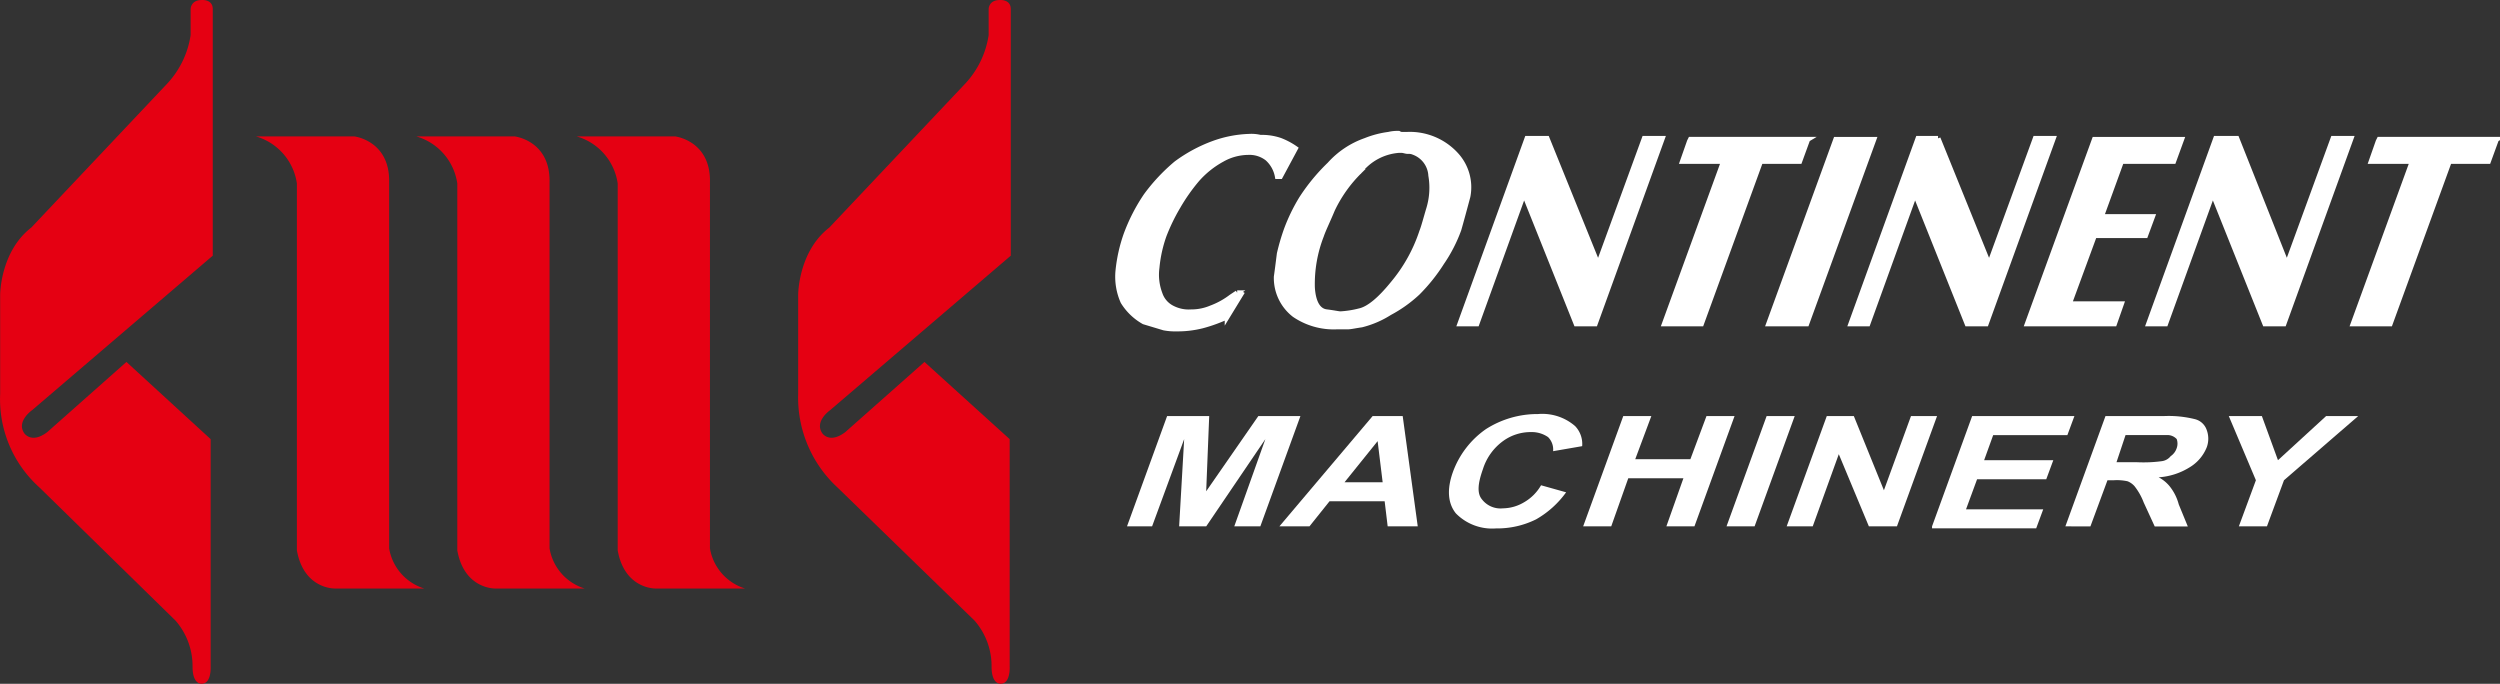 <svg xmlns="http://www.w3.org/2000/svg" width="248.622" height="68" viewBox="0 0 248.622 68">
  <rect x="0" y="0" width="248.622" height="68" fill="#333333" stroke="none"/>
  <g id="logo-white" transform="translate(0.015 0.003)">
    <g id="Group_1414" data-name="Group 1414" transform="translate(112.064 41.177)">
      <path id="Path_1267" data-name="Path 1267" d="M112.4,52.467,116.388,41.5h4.187l-.3,7.478,5.184-7.478h4.187L125.66,52.467h-2.592l3.091-8.674-5.882,8.674h-2.692l.5-8.674-3.19,8.674Z" transform="translate(-112.4 -41.301)" fill="#fff"/>
      <path id="Path_1268" data-name="Path 1268" d="M141.359,52.467h-2.991l-.3-2.493h-5.484l-1.994,2.493H127.6L136.872,41.5h2.991Zm-3.49-4.387-.5-4.088-3.29,4.088Z" transform="translate(-112.445 -41.301)" fill="#fff"/>
      <path id="Path_1269" data-name="Path 1269" d="M153.673,48.379l2.493.7a9.426,9.426,0,0,1-2.991,2.692,8.693,8.693,0,0,1-3.988.9,5.044,5.044,0,0,1-3.988-1.5c-.8-1-.9-2.393-.3-4.088a8.911,8.911,0,0,1,3.29-4.287,9.519,9.519,0,0,1,5.184-1.5,4.974,4.974,0,0,1,3.689,1.2,2.57,2.57,0,0,1,.7,1.994l-2.891.5a1.736,1.736,0,0,0-.5-1.4,2.852,2.852,0,0,0-1.695-.5,4.664,4.664,0,0,0-2.792.9,5.482,5.482,0,0,0-1.994,2.792c-.5,1.4-.6,2.393-.1,2.991a2.329,2.329,0,0,0,2.094.9,4.188,4.188,0,0,0,2.094-.6A4.573,4.573,0,0,0,153.673,48.379Z" transform="translate(-112.496 -41.3)" fill="#fff"/>
      <path id="Path_1270" data-name="Path 1270" d="M157.9,52.467,161.888,41.5h2.792l-1.6,4.287h5.484l1.6-4.287h2.792l-3.988,10.967h-2.792l1.695-4.786h-5.484l-1.695,4.786Z" transform="translate(-112.536 -41.301)" fill="#fff"/>
      <path id="Path_1271" data-name="Path 1271" d="M172.2,52.467,176.188,41.5h2.792l-3.988,10.967Z" transform="translate(-112.579 -41.301)" fill="#fff"/>
      <path id="Path_1272" data-name="Path 1272" d="M178.2,52.467,182.188,41.5h2.692l2.991,7.378,2.692-7.378h2.592l-3.988,10.967h-2.792l-2.991-7.178-2.592,7.178Z" transform="translate(-112.597 -41.301)" fill="#fff"/>
      <path id="Path_1273" data-name="Path 1273" d="M192.7,52.467,196.688,41.5h10.17l-.7,1.894h-7.378l-.9,2.493h6.879l-.7,1.894h-6.879l-1.1,2.991h7.677l-.7,1.894H192.7Z" transform="translate(-112.64 -41.301)" fill="#fff"/>
      <path id="Path_1274" data-name="Path 1274" d="M206,52.467,209.988,41.5h5.783a10.837,10.837,0,0,1,3.091.3,1.664,1.664,0,0,1,1.2,1.1,2.472,2.472,0,0,1,0,1.695,4.085,4.085,0,0,1-1.695,1.994,6.658,6.658,0,0,1-3.091,1,3.518,3.518,0,0,1,1.1.9,4.87,4.87,0,0,1,.9,1.795l.9,2.193h-3.29l-1.1-2.393a6.114,6.114,0,0,0-.9-1.6,1.788,1.788,0,0,0-.7-.5,4.907,4.907,0,0,0-1.4-.1h-.6l-1.695,4.586Zm5.085-6.381h1.994a13.58,13.58,0,0,0,2.493-.1,1.342,1.342,0,0,0,.9-.5,1.551,1.551,0,0,0,.6-.8,1.348,1.348,0,0,0,0-.9,1.264,1.264,0,0,0-.9-.4h-4.187Z" transform="translate(-112.68 -41.301)" fill="#fff"/>
      <path id="Path_1275" data-name="Path 1275" d="M223.3,52.467l1.695-4.586L222.3,41.5h3.29l1.6,4.387,4.786-4.387h3.19l-7.378,6.381-1.695,4.586Z" transform="translate(-112.728 -41.301)" fill="#fff"/>
    </g>
    <g id="Group_1415" data-name="Group 1415" transform="translate(-0.015 -0.003)">
      <path id="Path_1276" data-name="Path 1276" d="M0,39.183v-9.87s0-4.287,3.091-6.68L16.65,8.275A9.033,9.033,0,0,0,18.943,3.49V.9s0-.9,1.1-.9c0,0,1.1-.1,1.1.9V25.424L3.19,40.778s-1.6,1.1-.8,2.293c0,0,.7,1.1,2.293-.1l7.876-6.979,8.375,7.677V66.3s.1,1.695-.9,1.695c0,0-.9.1-.9-1.695a6.875,6.875,0,0,0-1.695-4.586L3.888,48.455A11.787,11.787,0,0,1,0,39.183Z" transform="translate(0.015 0.003)" fill="#e50012"/>
      <path id="Path_1277" data-name="Path 1277" d="M79.6,39.183v-9.87s0-4.287,3.091-6.68L96.25,8.275A9.033,9.033,0,0,0,98.543,3.49V.9s0-.9,1.1-.9c0,0,1.1-.1,1.1.9V25.424L82.79,40.778s-1.6,1.1-.8,2.293c0,0,.7,1.1,2.293-.1l7.876-6.979,8.475,7.677V66.3s.1,1.695-.9,1.695c0,0-.9.1-.9-1.695a6.875,6.875,0,0,0-1.695-4.586L83.488,48.455A12.152,12.152,0,0,1,79.6,39.183Z" transform="translate(-0.223 0.003)" fill="#e50012"/>
      <path id="Path_1278" data-name="Path 1278" d="M25.5,13.6h9.771s3.589.4,3.49,4.586V54.577a5.054,5.054,0,0,0,3.49,3.988H33.376s-3.091.1-3.789-3.789V18.286A5.719,5.719,0,0,0,25.5,13.6Z" transform="translate(-0.061 -0.038)" fill="#e50012"/>
      <path id="Path_1279" data-name="Path 1279" d="M41.5,13.6h9.771s3.589.4,3.49,4.586V54.577a5.054,5.054,0,0,0,3.49,3.988H49.376s-3.091.1-3.789-3.789V18.286A5.719,5.719,0,0,0,41.5,13.6Z" transform="translate(-0.109 -0.038)" fill="#e50012"/>
      <path id="Path_1280" data-name="Path 1280" d="M57.5,13.6h9.771s3.589.4,3.49,4.586V54.577a5.055,5.055,0,0,0,3.49,3.988H65.376s-3.091.1-3.789-3.789V18.286A5.719,5.719,0,0,0,57.5,13.6Z" transform="translate(-0.157 -0.038)" fill="#e50012"/>
    </g>
    <g id="Group_1416" data-name="Group 1416" transform="translate(111.141 13.26)">
      <path id="Path_1281" data-name="Path 1281" d="M127.652,14a7.122,7.122,0,0,1,1.5.8l-1.5,2.792h-.3a3.156,3.156,0,0,0-1-1.795,2.875,2.875,0,0,0-1.894-.6,5.34,5.34,0,0,0-2.592.7,9.144,9.144,0,0,0-2.493,1.994,18.426,18.426,0,0,0-1.894,2.692,19.161,19.161,0,0,0-1.4,2.891,13.158,13.158,0,0,0-.7,3.19,5.327,5.327,0,0,0,.3,2.592,2.434,2.434,0,0,0,1.2,1.4,3.565,3.565,0,0,0,1.894.4,5.07,5.07,0,0,0,1.994-.4,7.791,7.791,0,0,0,1.994-1.1l.6-.4a.754.754,0,0,1,.4.1l-1.4,2.293a15.2,15.2,0,0,1-2.493.9,10.044,10.044,0,0,1-2.493.3,6.133,6.133,0,0,1-1.3-.1l-1.994-.6A5.758,5.758,0,0,1,112,30.051a6.138,6.138,0,0,1-.5-3.091,15.485,15.485,0,0,1,.8-3.589,17.888,17.888,0,0,1,1.994-3.888,18.275,18.275,0,0,1,2.991-3.19,14.788,14.788,0,0,1,3.689-1.994,11.455,11.455,0,0,1,3.589-.7,3.738,3.738,0,0,1,1.1.1A5.6,5.6,0,0,1,127.652,14Z" transform="translate(-111.475 -13.301)" fill="#fff" stroke="#fff" stroke-width="0.491"/>
      <path id="Path_1282" data-name="Path 1282" d="M139.862,13.4h.5a6.236,6.236,0,0,1,4.786,1.994,4.783,4.783,0,0,1,1.2,4.187q-.6,2.243-.9,3.29a14.712,14.712,0,0,1-1.695,3.29,17.5,17.5,0,0,1-2.393,2.991,13.07,13.07,0,0,1-2.792,1.994,9.422,9.422,0,0,1-2.792,1.2c-.7.1-1.1.2-1.4.2h-1.1a6.939,6.939,0,0,1-4.187-1.2,4.632,4.632,0,0,1-1.795-3.789c.1-.7.2-1.5.3-2.293a21.65,21.65,0,0,1,.7-2.393,17.669,17.669,0,0,1,1.5-3.091,19.092,19.092,0,0,1,2.792-3.39A8.632,8.632,0,0,1,136.173,14a9.411,9.411,0,0,1,2.293-.6,3.74,3.74,0,0,1,1-.1A.6.6,0,0,0,139.862,13.4Zm-4.287,3.689a13.431,13.431,0,0,0-2.692,3.789c-.5,1.2-.9,1.994-1.1,2.592a13.194,13.194,0,0,0-.9,5.184c.1,1.5.6,2.293,1.4,2.393s1.2.2,1.4.2a9.877,9.877,0,0,0,1.894-.3q1.346-.3,3.29-2.692a15.694,15.694,0,0,0,2.891-5.184c.2-.5.4-1.3.7-2.293a7.191,7.191,0,0,0,.2-3.29,2.6,2.6,0,0,0-1.695-2.293,1.265,1.265,0,0,0-.6-.1c-.2,0-.4-.1-.6-.1h-.3A5.466,5.466,0,0,0,135.575,17.089Z" transform="translate(-111.522 -13.3)" fill="#fff" stroke="#fff" stroke-width="0.491"/>
      <path id="Path_1283" data-name="Path 1283" d="M154.274,13.8l5.085,12.562L163.945,13.8h1.795l-6.68,18.445h-1.894l-5.184-12.961-4.686,12.961H145.6L152.28,13.8h1.994Z" transform="translate(-111.576 -13.301)" fill="#fff" stroke="#fff" stroke-width="0.491"/>
      <path id="Path_1284" data-name="Path 1284" d="M180.257,13.9l-.8,2.193h-3.888l-5.882,16.152H166l5.882-16.152h-4.088l.7-1.994.1-.2h11.665Z" transform="translate(-111.637 -13.302)" fill="#fff" stroke="#fff" stroke-width="0.491"/>
      <path id="Path_1285" data-name="Path 1285" d="M186.869,13.9l-6.68,18.345H176.4L183.08,13.9Z" transform="translate(-111.668 -13.302)" fill="#fff" stroke="#fff" stroke-width="0.491"/>
      <path id="Path_1286" data-name="Path 1286" d="M193.274,13.8l5.085,12.562L202.945,13.8h1.795l-6.68,18.445h-1.894l-5.184-12.961-4.686,12.961H184.6L191.28,13.8h1.994Z" transform="translate(-111.693 -13.301)" fill="#fff" stroke="#fff" stroke-width="0.491"/>
      <path id="Path_1287" data-name="Path 1287" d="M217.554,13.9l-.8,2.193h-5.184l-1.994,5.484h5.085l-.7,1.894H208.88l-2.493,6.78h5.184l-.7,1.994H202.2L208.88,13.9Z" transform="translate(-111.746 -13.302)" fill="#fff" stroke="#fff" stroke-width="0.491"/>
      <path id="Path_1288" data-name="Path 1288" d="M223.074,13.8l4.985,12.562L232.645,13.8h1.795l-6.68,18.445h-1.894l-5.184-12.961-4.686,12.961H214.3L220.98,13.8h2.094Z" transform="translate(-111.782 -13.301)" fill="#fff" stroke="#fff" stroke-width="0.491"/>
      <path id="Path_1289" data-name="Path 1289" d="M248.957,13.9l-.8,2.193h-3.888l-5.882,16.152H234.7l5.882-16.152h-4.088l.7-1.994.1-.2h11.665Z" transform="translate(-111.843 -13.302)" fill="#fff" stroke="#fff" stroke-width="0.491"/>
    </g>
  </g>
</svg>

